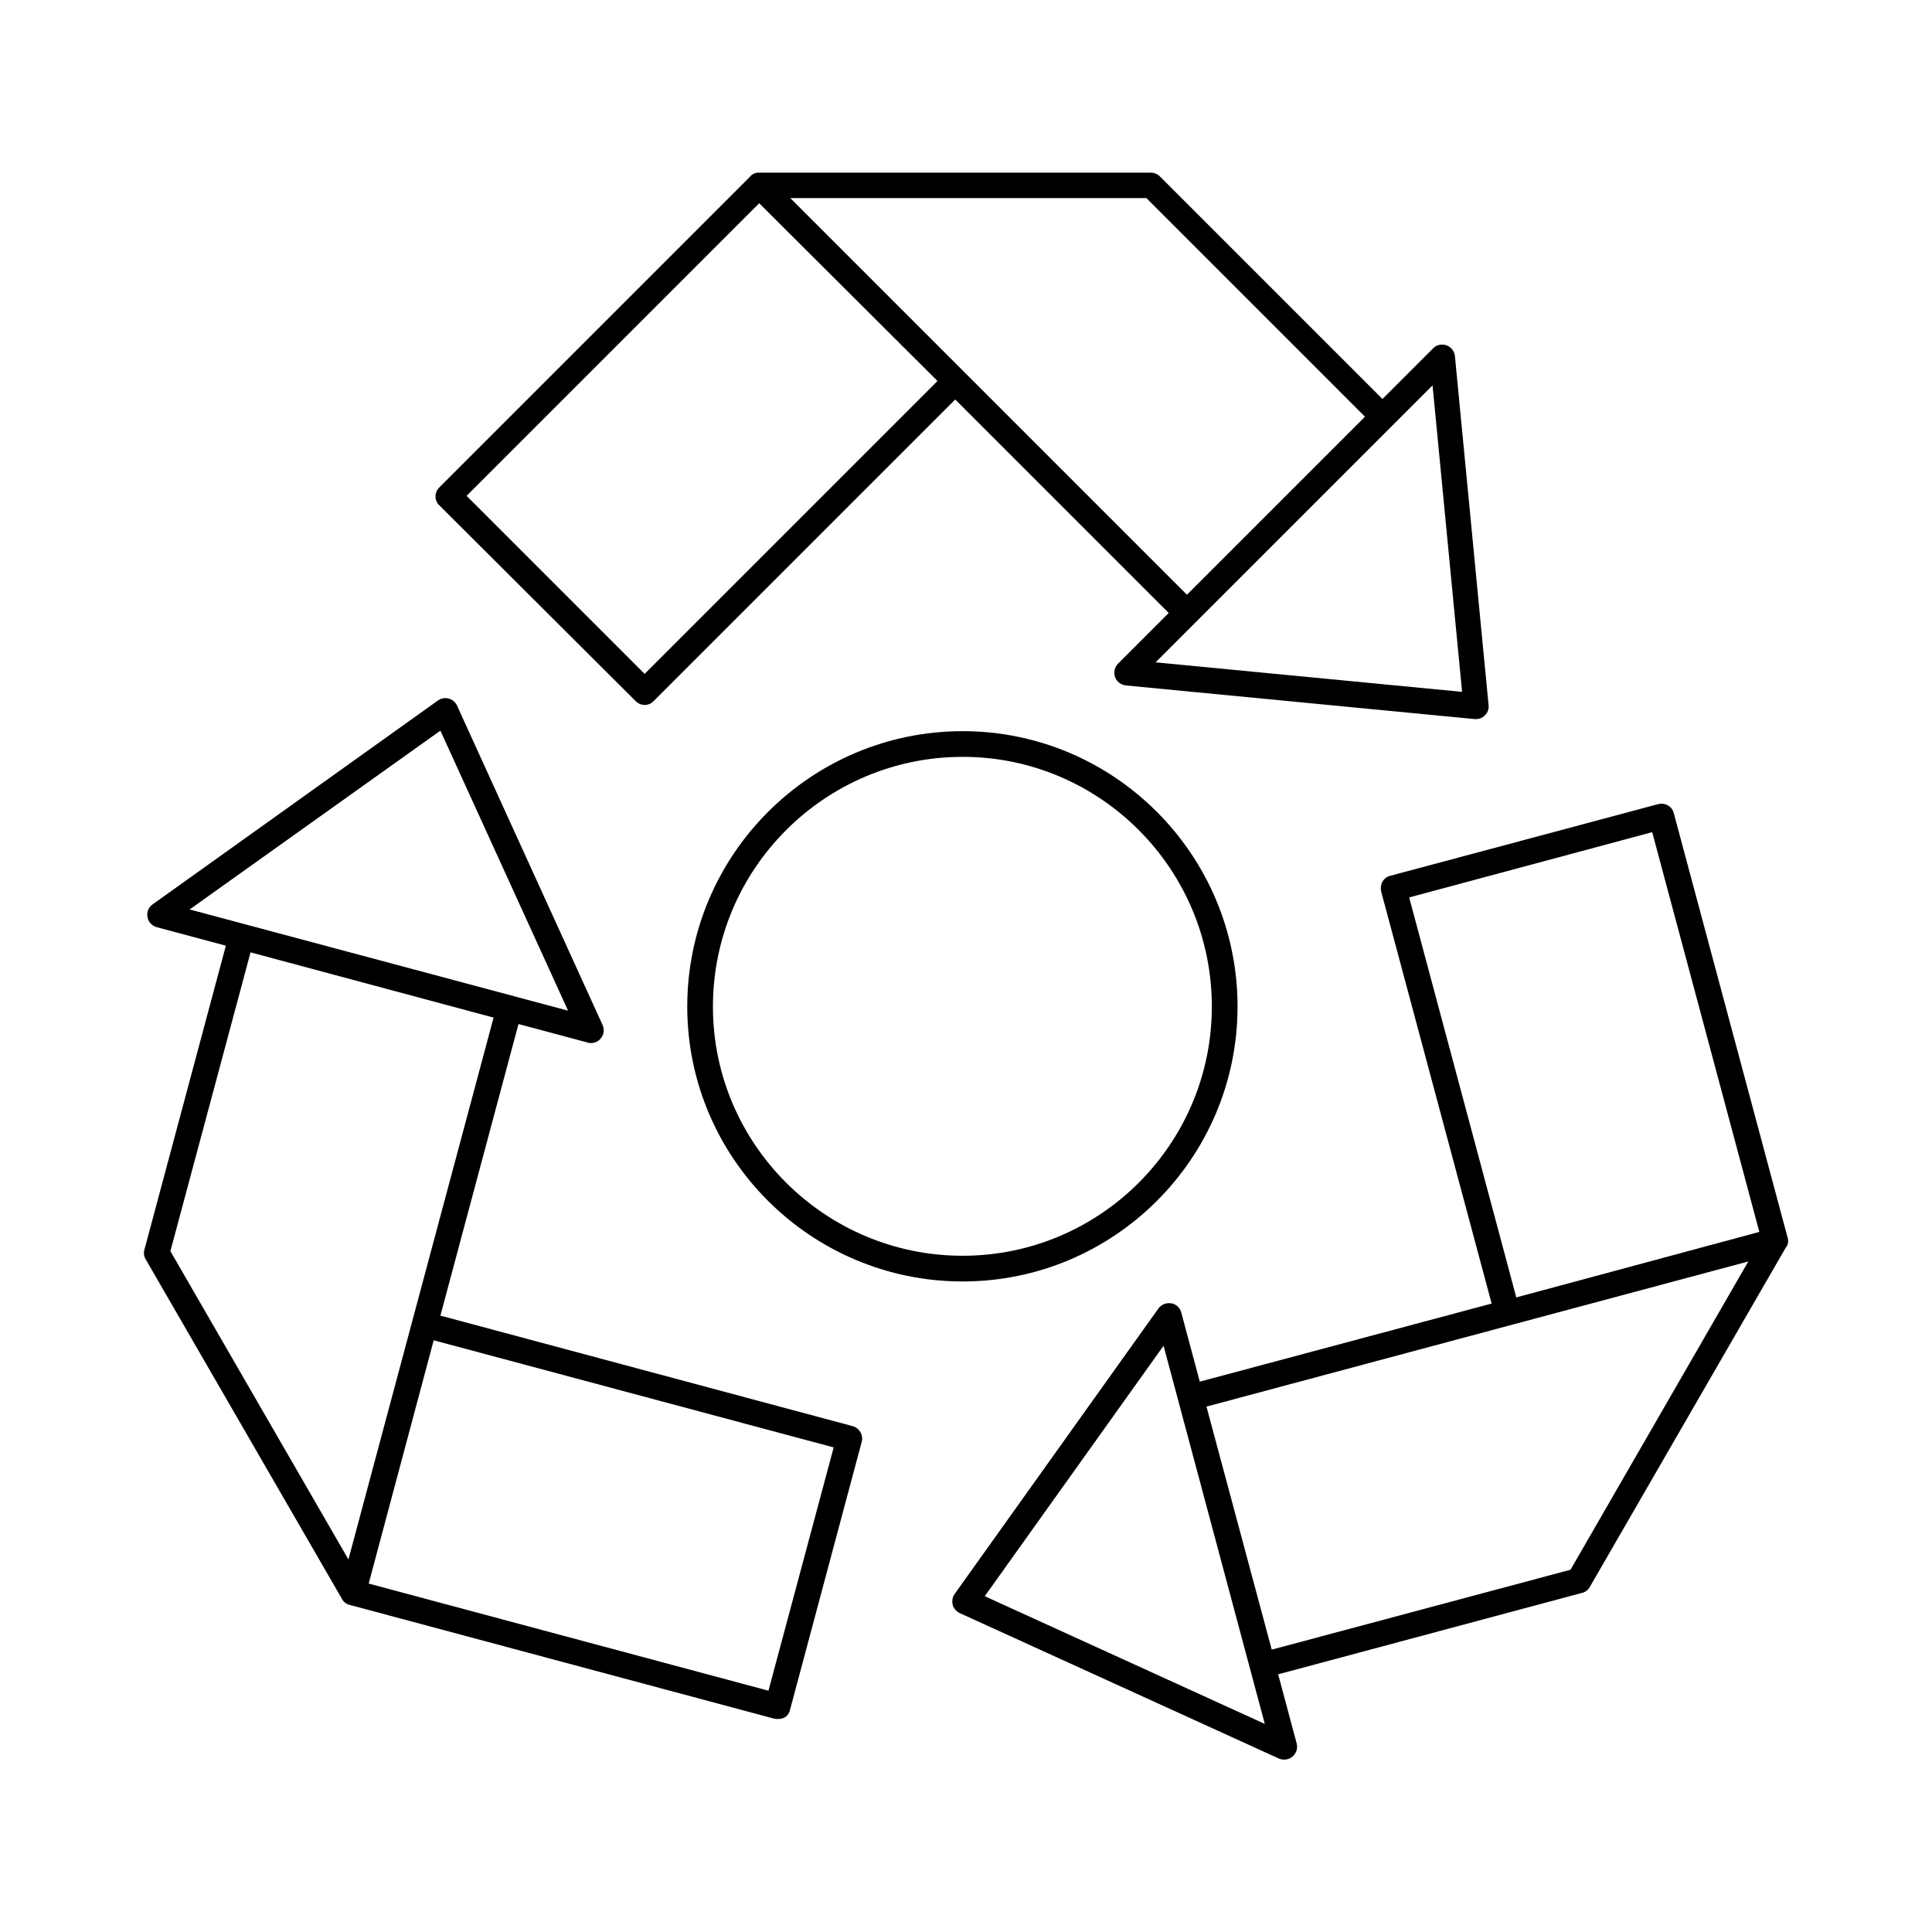 <?xml version="1.0" encoding="UTF-8"?>
<!-- The Best Svg Icon site in the world: iconSvg.co, Visit us! https://iconsvg.co -->
<svg fill="#000000" width="800px" height="800px" version="1.1" viewBox="144 144 512 512" xmlns="http://www.w3.org/2000/svg">
 <g>
  <path d="m312.45 329.8c0.613 0.613 1.496 1.02 2.383 1.02s1.77-0.34 2.383-1.02l79.93-79.93 56.578 56.578-13.414 13.414c-0.953 0.953-1.227 2.316-0.816 3.539 0.41 1.227 1.566 2.109 2.859 2.246l92.457 8.918h0.34c0.887 0 1.77-0.34 2.383-1.02 0.75-0.75 1.09-1.703 0.953-2.723l-8.918-92.457c-0.137-1.293-1.02-2.449-2.246-2.859-1.227-0.41-2.656-0.137-3.539 0.816l-13.414 13.414-58.961-58.961c-0.613-0.613-1.496-1.02-2.383-1.02h-103.83s-1.496-0.137-2.383 1.02l-82.379 82.379c-0.613 0.613-1.02 1.496-1.02 2.383s0.34 1.77 1.02 2.383zm219.02-2.449-81.223-7.828 73.395-73.395zm-25.734-72.918-47.18 47.18-105.12-105.12h94.363zm-160.54-56.574 47.25 47.113-77.613 77.613-47.18-47.18z"/>
  <path d="m369.91 521.93-109.2-29.277 20.695-77.273 18.312 4.902c0.273 0.137 0.547 0.137 0.887 0.137 1.02 0 1.973-0.41 2.586-1.227 0.887-1.02 1.02-2.383 0.477-3.609l-38.535-84.559c-0.41-0.953-1.227-1.633-2.246-1.906-0.953-0.273-2.043-0.066-2.859 0.543l-75.57 53.996c-1.09 0.75-1.633 2.109-1.363 3.402 0.203 1.293 1.227 2.316 2.449 2.656l18.312 4.902-21.578 80.539c-0.27 0.887-0.133 1.84 0.344 2.59 0 0 52.016 90.004 52.016 90.004 0.613 1.227 1.906 1.566 2.043 1.566l112.54 30.16c3.269 0.477 3.949-1.566 4.152-2.383l18.996-71.012c0.473-1.77-0.613-3.676-2.453-4.152zm-109.2-184.3 33.836 74.211-100.29-26.828zm-50.312 58.754 64.406 17.293-38.469 143.59-47.18-81.699zm137.25 195.67-105.94-28.391 17.227-64.473 106 28.391z"/>
  <path d="m617.73 471.96-30.16-112.47c-0.203-0.887-0.816-1.633-1.566-2.043-0.816-0.477-1.703-0.543-2.586-0.34l-71.012 18.996c-0.887 0.203-1.633 0.816-2.043 1.566s-0.543 1.703-0.34 2.586l29.277 109.2-77.344 20.699-4.902-18.312c-0.34-1.293-1.363-2.246-2.656-2.449s-2.586 0.273-3.402 1.363l-53.988 75.641c-0.613 0.816-0.75 1.906-0.543 2.859 0.203 0.953 0.953 1.77 1.906 2.246l84.559 38.535c0.477 0.203 0.953 0.273 1.43 0.273 0.816 0 1.566-0.273 2.18-0.816 1.02-0.887 1.43-2.18 1.09-3.473l-4.902-18.312 80.543-21.582c0.887-0.203 1.633-0.816 2.043-1.566l52.016-90.074c0.062 0.059 0.879-1.027 0.402-2.527zm-35.879-107.43 28.391 105.94-64.406 17.359-28.391-106zm-176.88 202.48 47.387-66.379 26.824 100.22zm155.23-7.012-79.18 21.172-17.293-64.406 143.59-38.465z"/>
  <path d="m326.13 410.75c0 40.168 32.746 72.848 72.984 72.848 40.168 0 72.848-32.68 72.848-72.848 0-40.238-32.68-72.984-72.848-72.984-40.238 0-72.984 32.75-72.984 72.984zm139.02 0c0 36.426-29.617 66.039-66.039 66.039-36.492 0-66.176-29.617-66.176-66.039 0-36.492 29.684-66.176 66.176-66.176 36.426 0 66.039 29.684 66.039 66.176z"/>
 </g>
</svg>
